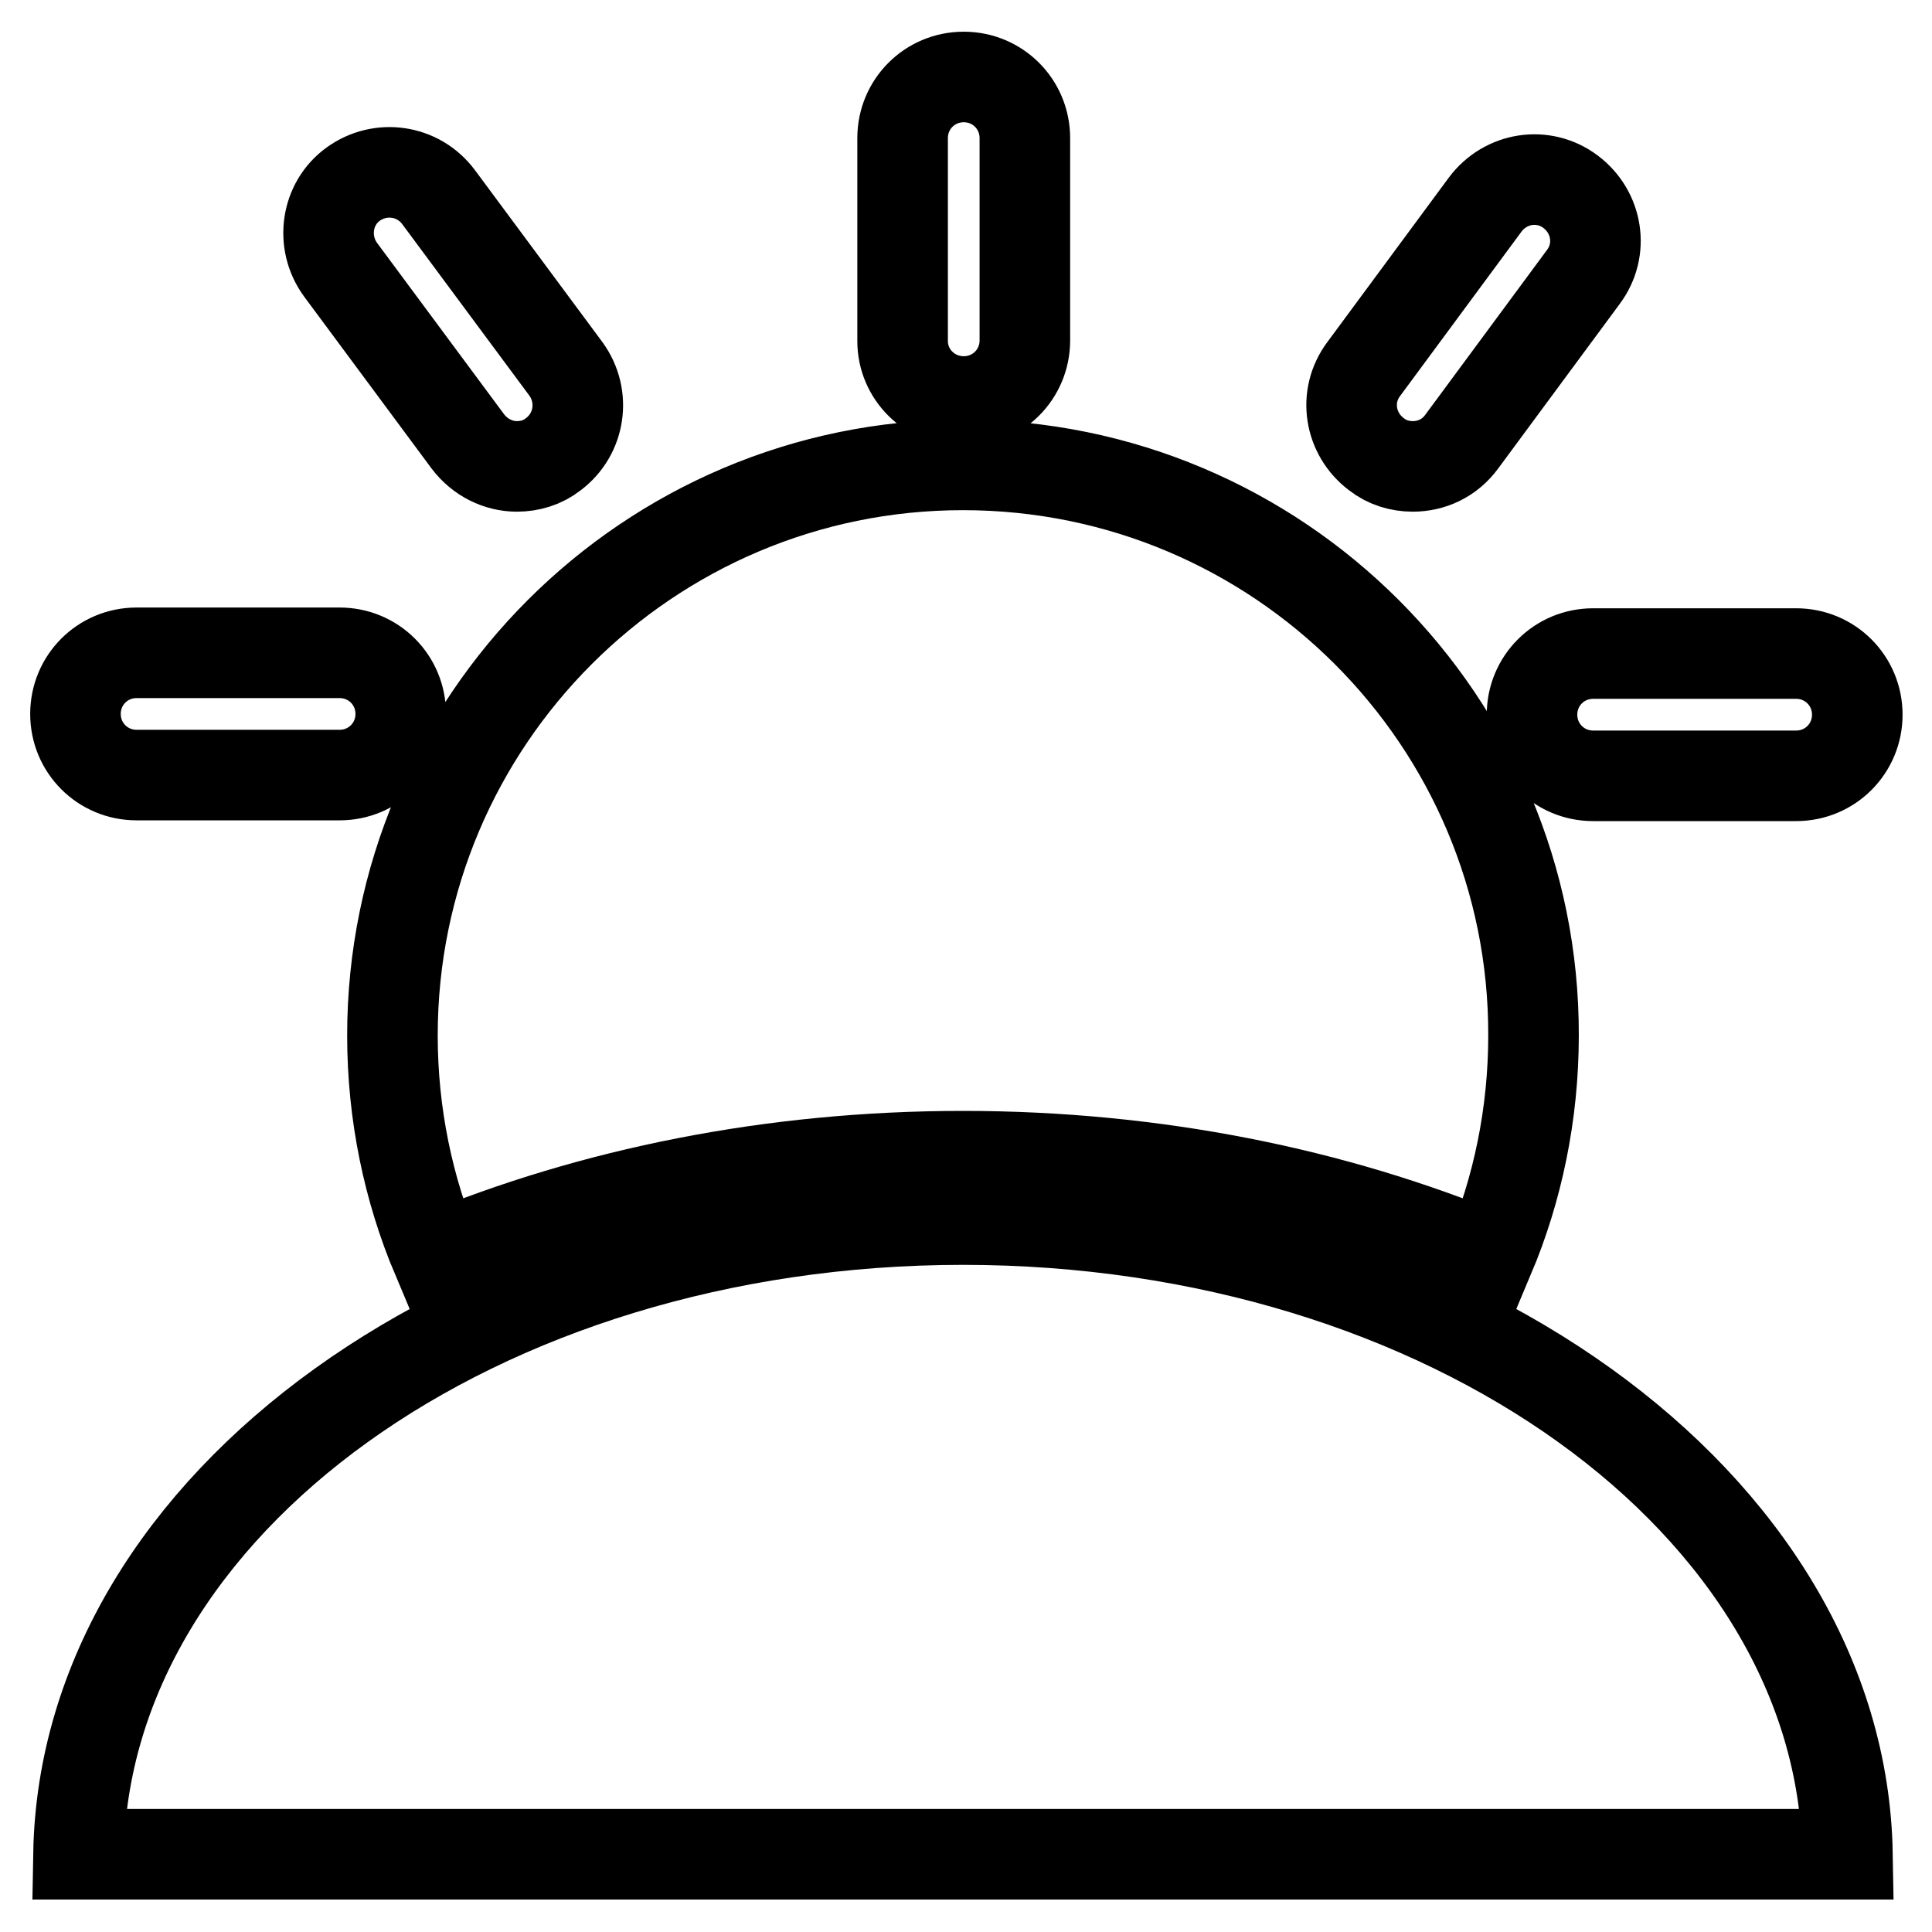 <?xml version="1.0" encoding="utf-8"?>
<!-- Svg Vector Icons : http://www.onlinewebfonts.com/icon -->
<!DOCTYPE svg PUBLIC "-//W3C//DTD SVG 1.1//EN" "http://www.w3.org/Graphics/SVG/1.1/DTD/svg11.dtd">
<svg version="1.1" xmlns="http://www.w3.org/2000/svg" xmlns:xlink="http://www.w3.org/1999/xlink" x="0px" y="0px" viewBox="0 0 256 256" enable-background="new 0 0 256 256" xml:space="preserve">
<g> <path stroke-width="12" fill-opacity="0" stroke="#000000"  d="M127.6,161.6c-64.2,0-116.4,37.6-117.2,84.1h234.4C244,199.2,191.8,161.6,127.6,161.6z M127.6,61.6 C85.9,61.6,52,95.5,52,137.2c0,10.4,2.1,20.4,5.9,29.4c20.5-8.5,44.3-13.4,69.7-13.4c25.4,0,49.2,4.9,69.7,13.4 c3.8-9,5.9-19,5.9-29.4C203.3,95.5,169.4,61.6,127.6,61.6z M182.4,60.2c1.4,1.1,3.1,1.6,4.8,1.6c2.5,0,4.9-1.1,6.5-3.3l16.1-21.8 c2.7-3.6,1.9-8.6-1.7-11.3c-3.6-2.7-8.6-1.9-11.3,1.7l-16.1,21.8C178,52.5,178.8,57.5,182.4,60.2z M62,58.5c1.6,2.1,4,3.3,6.5,3.3 c1.7,0,3.4-0.5,4.8-1.6c3.6-2.7,4.3-7.7,1.7-11.3L58.1,26.1c-2.7-3.6-7.7-4.3-11.3-1.7s-4.3,7.7-1.7,11.3L62,58.5z M18.1,102.7 h26.9c4.5,0,8.1-3.6,8.1-8.1c0-4.5-3.6-8.1-8.1-8.1H18.1c-4.5,0-8.1,3.6-8.1,8.1C10,99.1,13.6,102.7,18.1,102.7z M203,94.7 c0,4.5,3.6,8.1,8.1,8.1h26.9c4.5,0,8.1-3.6,8.1-8.1c0-4.5-3.6-8.1-8.1-8.1h-26.9C206.6,86.6,203,90.2,203,94.7z M127.7,53.2 c4.5,0,8.1-3.6,8.1-8.1V18.3c0-4.5-3.6-8.1-8.1-8.1c-4.5,0-8.1,3.6-8.1,8.1v26.9C119.6,49.6,123.2,53.2,127.7,53.2z"/></g>
</svg>